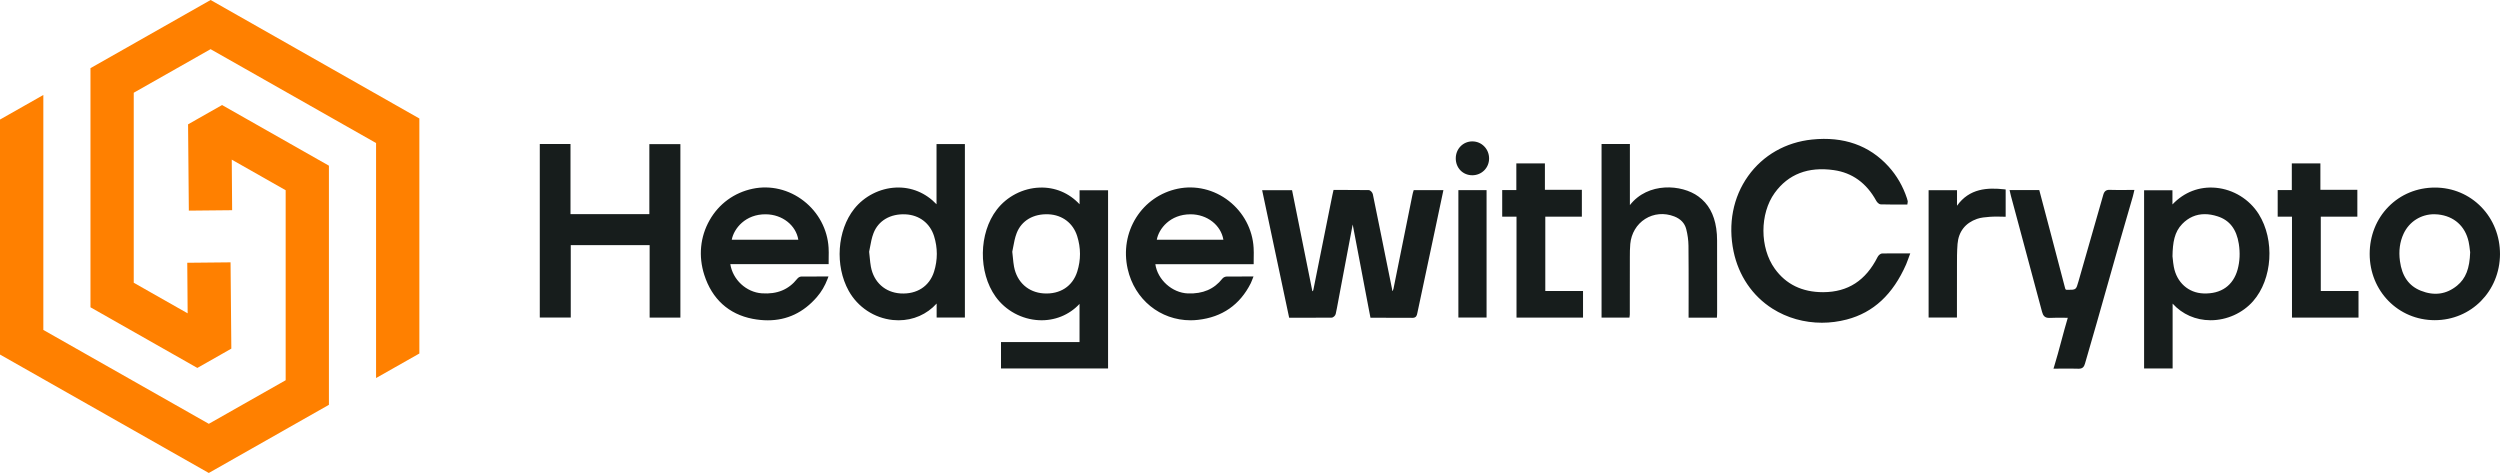 <svg width="185" height="35" viewBox="0 0 185 35" fill="none" xmlns="http://www.w3.org/2000/svg">
<path d="M0 8.847V26.236L15.45 35L24.34 29.956V12.261L16.433 7.773L13.917 9.201L13.974 15.587L17.178 15.555L17.15 11.813L21.139 14.077V28.137L15.453 31.362L3.207 24.415V7.028L0 8.847ZM15.585 0L6.695 5.044V22.739L14.603 27.227L17.119 25.799L17.061 19.413L13.857 19.445L13.886 23.187L9.897 20.923V6.863L15.583 3.638L27.829 10.585V27.975L31.033 26.159V8.769L15.585 0Z" fill="#FF8000"/>
<path d="M104.554 14.271C104.536 14.338 104.52 14.402 104.51 14.466L104.194 16.034C103.835 17.816 103.477 19.6 103.115 21.379C103.102 21.443 103.052 21.523 103.039 21.533C103.034 21.533 103.029 21.536 103.026 21.536C103.024 21.515 103.021 21.485 103.019 21.464C103.016 21.429 103.013 21.397 103.008 21.368C102.839 20.545 102.672 19.722 102.508 18.899L102.234 17.536C102.023 16.481 101.809 15.427 101.59 14.372C101.564 14.25 101.42 14.069 101.277 14.066C100.62 14.055 99.947 14.055 99.298 14.055H98.683L98.638 14.25C98.623 14.319 98.607 14.383 98.594 14.45L98.427 15.278C98.015 17.326 97.603 19.373 97.194 21.421C97.173 21.525 97.15 21.544 97.15 21.544C97.15 21.544 97.139 21.546 97.113 21.538L95.612 14.074H93.398L95.398 23.514H96.081C96.905 23.514 97.718 23.514 98.532 23.506C98.665 23.506 98.816 23.355 98.842 23.232C98.91 22.934 98.964 22.633 99.019 22.337L99.233 21.192C99.52 19.672 99.806 18.148 100.096 16.628C100.096 16.625 100.099 16.62 100.099 16.617C100.101 16.628 100.106 16.636 100.106 16.646C100.318 17.741 100.523 18.838 100.732 19.933L101.001 21.352C101.089 21.821 101.18 22.289 101.269 22.758L101.415 23.514H102.32C103.063 23.514 103.795 23.512 104.528 23.52H104.533C104.812 23.52 104.851 23.32 104.875 23.2L104.883 23.168C105.143 21.933 105.407 20.694 105.67 19.459L106.207 16.934C106.332 16.343 106.457 15.754 106.582 15.158L106.812 14.071H104.614L104.554 14.271ZM59.482 14.873C58.392 14.021 57.013 13.691 55.699 13.967C54.33 14.255 53.196 15.083 52.508 16.298C51.812 17.523 51.673 18.961 52.117 20.343C52.688 22.127 53.926 23.251 55.691 23.592C56.08 23.666 56.455 23.703 56.82 23.703C58.241 23.703 59.458 23.128 60.449 21.983C60.785 21.594 61.044 21.155 61.239 20.641L61.307 20.46H60.676C60.202 20.46 59.745 20.46 59.289 20.465C59.174 20.468 59.057 20.55 58.992 20.633C58.358 21.432 57.506 21.784 56.379 21.706C55.219 21.626 54.221 20.692 54.043 19.544H61.32V19.411C61.32 19.291 61.322 19.174 61.322 19.056C61.328 18.806 61.33 18.569 61.315 18.329C61.236 16.979 60.566 15.717 59.482 14.873ZM54.15 17.738C54.304 16.921 55.154 15.837 56.679 15.858C57.897 15.872 58.901 16.671 59.075 17.738H54.15ZM79.888 15.115C79.108 14.276 78.058 13.837 76.921 13.882C75.693 13.928 74.512 14.537 73.764 15.512C72.421 17.259 72.382 20.148 73.675 21.954C74.413 22.982 75.612 23.634 76.882 23.695C78.034 23.751 79.121 23.312 79.885 22.489V25.315H74.074V27.264H81.997V14.079H79.888V15.115ZM79.716 20.098C79.374 21.184 78.449 21.791 77.234 21.712C76.095 21.64 75.255 20.883 75.039 19.738C75 19.53 74.979 19.323 74.953 19.059C74.94 18.929 74.927 18.788 74.908 18.628C74.932 18.521 74.953 18.404 74.976 18.279C75.036 17.957 75.101 17.592 75.232 17.254C75.589 16.327 76.47 15.805 77.599 15.858C78.618 15.909 79.408 16.511 79.711 17.472C79.987 18.346 79.99 19.227 79.716 20.098ZM48.052 15.848H42.217V10.657H39.944V23.496H42.236V18.138H48.073V23.504H50.349V10.665H48.052V15.848ZM69.3 15.113C68.497 14.268 67.436 13.829 66.302 13.88C65.111 13.93 63.956 14.519 63.213 15.454C61.946 17.051 61.771 19.658 62.803 21.52C63.476 22.732 64.699 23.538 66.07 23.68C66.211 23.693 66.352 23.701 66.493 23.701C67.585 23.701 68.591 23.261 69.311 22.462V23.498H71.402V10.663H69.303V15.113H69.3ZM69.121 20.1C68.779 21.187 67.848 21.789 66.638 21.714C65.499 21.642 64.66 20.886 64.446 19.741C64.407 19.533 64.386 19.326 64.36 19.059C64.347 18.929 64.334 18.788 64.316 18.63C64.339 18.524 64.36 18.407 64.383 18.282C64.443 17.959 64.508 17.595 64.639 17.256C64.996 16.33 65.882 15.808 67.009 15.861C68.028 15.912 68.818 16.513 69.121 17.475C69.392 18.346 69.392 19.23 69.121 20.1ZM90.934 14.87C89.842 14.018 88.46 13.691 87.146 13.967C85.861 14.239 84.771 14.998 84.075 16.103C83.374 17.219 83.15 18.567 83.447 19.898C83.955 22.172 85.864 23.701 88.103 23.701C88.286 23.701 88.471 23.69 88.656 23.669C90.442 23.469 91.753 22.558 92.559 20.955C92.59 20.894 92.613 20.83 92.642 20.756L92.759 20.46H92.136C91.667 20.46 91.216 20.46 90.765 20.465C90.656 20.468 90.525 20.532 90.457 20.617C89.845 21.397 89.01 21.754 87.905 21.714C86.729 21.669 85.658 20.692 85.496 19.552H92.772V19.419C92.772 19.296 92.775 19.176 92.775 19.059C92.78 18.809 92.783 18.572 92.767 18.332C92.689 16.977 92.019 15.717 90.934 14.87ZM85.603 17.738C85.749 16.931 86.583 15.858 88.098 15.858H88.106C89.334 15.861 90.35 16.66 90.53 17.738H85.603ZM144.819 15.225V14.074H142.717V23.498H144.814V22.423C144.814 21.704 144.811 20.992 144.816 20.282C144.816 20.098 144.816 19.911 144.816 19.725C144.814 19.174 144.814 18.604 144.858 18.05C144.934 17.142 145.431 16.5 146.3 16.197C146.584 16.098 146.907 16.071 147.217 16.047L147.332 16.039C147.548 16.021 147.77 16.026 147.989 16.031C148.088 16.034 148.19 16.037 148.289 16.037H148.419V14.021L148.302 14.008C147.084 13.877 145.736 13.93 144.819 15.225ZM157.294 14.058C156.887 14.061 156.504 14.063 156.116 14.05C155.86 14.039 155.719 14.146 155.644 14.41C155.19 16.007 154.731 17.605 154.272 19.2L153.806 20.827C153.628 21.448 153.636 21.448 152.982 21.448C152.864 21.448 152.844 21.432 152.812 21.304C152.471 19.986 152.124 18.67 151.775 17.352L150.906 14.066H148.709L148.771 14.338C148.787 14.404 148.8 14.463 148.816 14.524L149.363 16.556C149.95 18.729 150.536 20.902 151.112 23.078C151.188 23.36 151.316 23.544 151.686 23.525C152.028 23.506 152.369 23.512 152.729 23.514C152.823 23.514 152.919 23.517 153.016 23.517C152.854 24.058 152.692 24.66 152.536 25.243C152.364 25.879 152.189 26.537 152.012 27.107L151.957 27.28H152.134C152.304 27.28 152.471 27.28 152.635 27.277C153.039 27.275 153.42 27.272 153.803 27.285C153.813 27.285 153.821 27.285 153.832 27.285C154.118 27.285 154.223 27.136 154.288 26.91C154.854 24.982 155.43 22.942 155.988 20.969C156.59 18.833 157.216 16.625 157.828 14.545C157.849 14.479 157.865 14.41 157.881 14.332L157.946 14.055H157.779C157.617 14.055 157.456 14.058 157.294 14.058ZM163.981 13.896C162.759 13.781 161.619 14.218 160.761 15.129V14.079H158.663V27.264H160.774V22.468C161.491 23.259 162.482 23.695 163.577 23.698H163.588C164.779 23.698 165.955 23.171 166.729 22.287C168.163 20.652 168.351 17.76 167.144 15.84C166.453 14.745 165.272 14.018 163.981 13.896ZM165.587 19.93C165.261 21.128 164.365 21.765 163.053 21.714C161.94 21.674 161.08 20.902 160.863 19.749C160.824 19.547 160.803 19.339 160.785 19.155C160.777 19.081 160.769 19.009 160.764 18.966C160.782 17.93 160.907 17.171 161.481 16.577C161.95 16.093 162.511 15.848 163.15 15.848C163.449 15.848 163.767 15.901 164.104 16.01C164.99 16.295 165.504 16.961 165.673 18.05C165.775 18.708 165.746 19.341 165.587 19.93ZM183.616 15.318C182.716 14.394 181.501 13.882 180.195 13.88H180.182C178.865 13.88 177.645 14.383 176.746 15.299C175.849 16.212 175.356 17.451 175.356 18.788C175.354 21.536 177.468 23.69 180.166 23.693H180.172C182.867 23.693 184.987 21.546 185 18.806C185 17.477 184.51 16.239 183.616 15.318ZM181.822 21.139C181.032 21.784 180.13 21.909 179.139 21.512C178.253 21.158 177.747 20.441 177.596 19.323C177.494 18.575 177.585 17.893 177.867 17.291C178.287 16.396 179.155 15.853 180.132 15.853C180.226 15.853 180.32 15.858 180.417 15.869C181.6 15.994 182.427 16.734 182.68 17.893C182.727 18.103 182.75 18.324 182.771 18.5C182.779 18.569 182.787 18.633 182.792 18.665C182.755 19.871 182.466 20.612 181.822 21.139ZM171.738 16.034H174.444V14.045H171.709V12.093H169.594V14.063H168.549V16.031H169.607V23.501H174.53V21.533H171.738V16.034ZM127.002 16.902C126.845 15.845 126.412 15.07 125.68 14.537C124.447 13.637 121.949 13.461 120.612 15.177V10.655H118.515V23.501H120.578L120.598 23.347C120.604 23.315 120.606 23.291 120.606 23.264V21.853C120.606 20.913 120.606 19.973 120.609 19.025C120.609 18.705 120.611 18.372 120.64 18.053C120.713 17.272 121.115 16.599 121.74 16.202C122.374 15.8 123.159 15.73 123.894 16.015C124.368 16.199 124.666 16.513 124.78 16.95C124.885 17.358 124.942 17.781 124.947 18.175C124.96 19.363 124.958 20.572 124.958 21.738L124.955 23.506H127.051L127.062 23.299C127.064 23.243 127.067 23.189 127.067 23.139V22.098C127.067 20.665 127.067 19.232 127.064 17.8C127.067 17.488 127.043 17.187 127.002 16.902ZM114.352 16.034H117.058V14.045H114.323V12.093H112.209V14.063H111.163V16.031H112.222V23.501H117.144V21.533H114.352V16.034ZM139.281 18.758C139.135 18.761 138.994 18.913 138.942 19.019C138.064 20.761 136.75 21.613 134.927 21.621H134.896C133.36 21.621 132.161 21.038 131.335 19.887C130.216 18.335 130.214 15.818 131.327 14.276C132.331 12.889 133.801 12.319 135.699 12.588C137.063 12.78 138.121 13.544 138.843 14.86C138.893 14.95 139.026 15.118 139.18 15.123C139.649 15.137 140.129 15.134 140.593 15.134H141.143L141.166 14.974C141.171 14.945 141.179 14.913 141.169 14.873C141.153 14.806 141.135 14.737 141.114 14.673C140.817 13.778 140.358 12.988 139.753 12.322C138.33 10.756 136.426 10.085 134.096 10.325C132.143 10.527 130.461 11.486 129.361 13.027C128.245 14.591 127.862 16.572 128.284 18.604C128.657 20.396 129.679 21.901 131.163 22.841C132.247 23.528 133.519 23.882 134.823 23.882C135.436 23.882 136.059 23.802 136.666 23.642C138.637 23.126 140.074 21.789 141.054 19.562C141.111 19.432 141.161 19.296 141.211 19.152C141.237 19.083 141.263 19.009 141.291 18.934L141.359 18.753H140.694C140.209 18.748 139.745 18.748 139.281 18.758ZM108.952 10.463C108.269 10.463 107.732 11.009 107.727 11.707C107.724 12.056 107.847 12.375 108.074 12.609C108.301 12.841 108.611 12.969 108.952 12.969H108.96C109.648 12.964 110.191 12.42 110.193 11.731C110.193 11.392 110.068 11.073 109.836 10.836C109.604 10.596 109.289 10.463 108.952 10.463ZM107.92 23.496H110.006V14.071H107.92V23.496Z" fill="#171D1C"/>
</svg>
